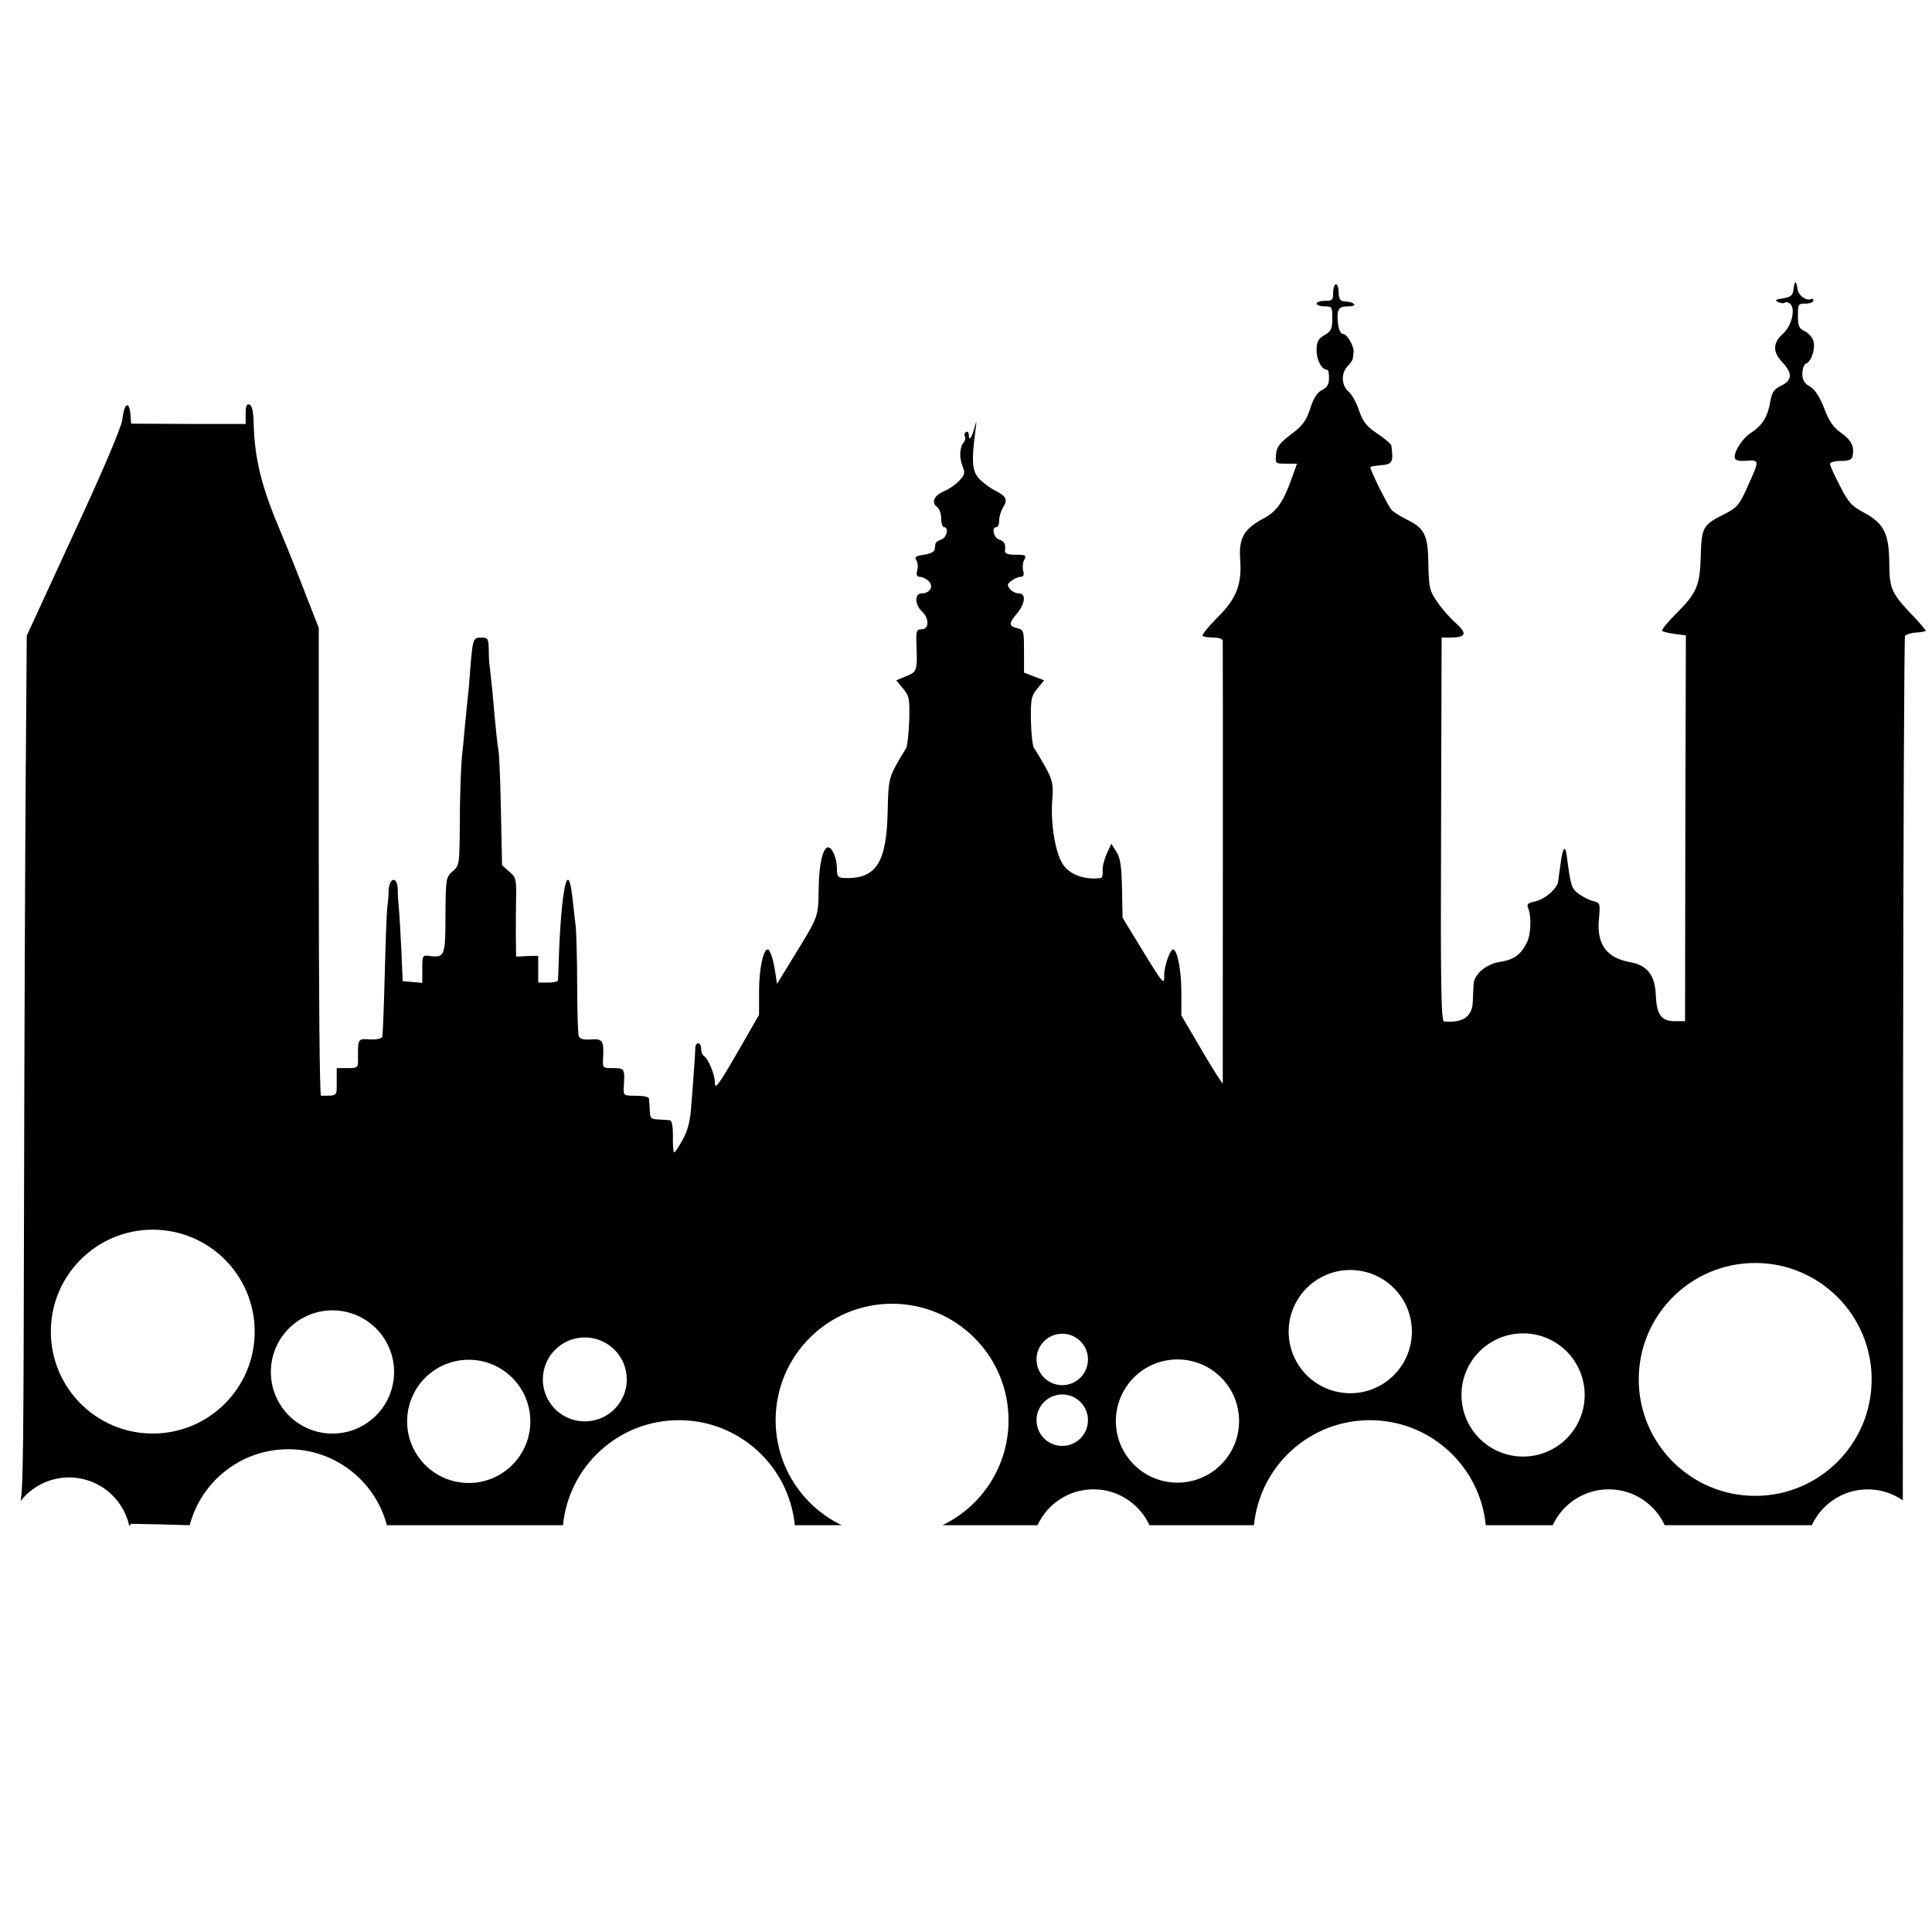 <?xml version="1.0" encoding="utf-8"?>
<!-- Generator: Adobe Illustrator 26.5.0, SVG Export Plug-In . SVG Version: 6.00 Build 0)  -->
<svg version="1.1" id="Ebene_1" xmlns="http://www.w3.org/2000/svg" xmlns:xlink="http://www.w3.org/1999/xlink" x="0px" y="0px"
	 viewBox="0 0 700 700" style="enable-background:new 0 0 700 700;" xml:space="preserve">
<path d="M68.2,552.61h0.53c4.16-15.84,18.57-27.53,35.72-27.53c17.15,0,31.56,11.69,35.72,27.53h63.82
	c2.08-21.36,20.08-38.05,41.99-38.05s39.91,16.69,41.99,38.05h17.01c-14.17-6.8-23.95-21.29-23.95-38.05
	c0-23.3,18.89-42.19,42.19-42.19s42.19,18.89,42.19,42.19c0,16.77-9.78,31.25-23.95,38.05h34.45c3.53-7.67,11.28-13,20.28-13
	s16.75,5.33,20.28,13h37.87c2.08-21.36,20.08-38.05,41.99-38.05s39.91,16.69,41.99,38.05h24.27c3.53-7.67,11.28-13,20.28-13
	c9,0,16.75,5.33,20.28,13h53.31c3.53-7.66,11.28-12.98,20.27-12.98c4.8,0,9.24,1.52,12.88,4.1l-0.19-0.23l0.1-156
	c0.1-85.9,0.4-156.5,0.7-157.1c0.4-0.5,2.1-1.1,3.9-1.2c1.8-0.1,3.4-0.4,3.6-0.6c0.2-0.1-1.5-2.1-3.6-4.4
	c-8.9-9.3-9.5-10.5-9.6-20.1c-0.1-10.9-1.9-14.4-9.2-18.4c-4.4-2.3-5.7-3.7-8.7-9.7c-2-3.8-3.6-7.4-3.6-7.9c0-0.6,1.8-1.1,3.9-1.1
	c3,0,4-0.4,4.3-1.8c0.7-3.4-0.4-5.7-4.2-8.4c-2.8-2-4.3-4.1-6.1-8.9c-1.7-4.3-3.3-6.7-5.1-7.8c-2.1-1.2-2.8-2.4-2.8-4.7
	c0-1.8,0.6-3.4,1.4-3.7c2-0.8,3.5-5.8,2.5-8.5c-0.5-1.2-1.9-2.7-3.2-3.3c-1.9-0.9-2.3-1.8-2.3-5.5c0-4.2,0.1-4.4,2.8-4.4
	c1.5,0,2.8-0.5,2.8-1.1c0-0.5-0.3-0.8-0.7-0.6c-1.7,0.9-4.6-1.1-5-3.3c-0.5-3.5-1.1-3.6-1.5-0.3c-0.2,2.3-0.9,2.9-3.8,3.4
	c-2.8,0.4-3.1,0.7-1.7,1.4c1,0.4,2.1,0.5,2.4,0.1c0.3-0.3,1.2-0.1,1.8,0.4c2.2,1.8,0.6,8.2-2.6,11c-3.6,3.2-3.7,6.5-0.2,10.2
	c3.8,4,3.7,6.6-0.3,8.5c-2.7,1.3-3.4,2.4-4,5.7c-0.9,5.5-2.8,8.7-7,11.4c-3.4,2.2-6.8,7.8-5.7,9.5c0.3,0.5,1.7,0.8,3.1,0.7
	c6-0.4,5.9-0.8,1,10.1c-2.6,5.8-3.7,7-7.7,9c-8.1,4-8.6,4.8-8.9,15.1c-0.3,11-1.4,13.6-8.9,21.1c-3.1,3.1-5.4,5.9-5.1,6.3
	c0.4,0.3,2.4,0.8,4.6,1.1l4,0.5l-0.2,69.9l-0.1,69.9h-3.6c-5,0-6.7-2.3-7-9.5s-3.1-10.8-9.4-11.9c-8.5-1.6-12.1-6.5-11.2-15.7
	c0.5-5.5,0.4-5.8-2-6.4c-1.4-0.3-3.7-1.5-5.3-2.6c-2.7-2.1-2.9-2.6-4.4-14.1c-0.5-3.7-1.4-2.7-2.1,2.4c-0.4,2.9-0.9,6.2-1,7.3
	c-0.5,2.7-5,6.5-8.7,7.2c-2.2,0.4-2.7,1-2.2,2.2c1.3,3,1.1,9.6-0.4,12.6c-2.2,4.4-4.7,6.2-9.7,7c-4.9,0.7-9.4,4.4-9.6,8
	c-0.1,1.1-0.2,3.9-0.3,6.2c-0.1,5.6-3.5,8-10.4,7.4c-1.1-0.1-1.3-13.1-1.1-69.6l0.2-69.5h3.1c5.7,0,6.3-1.4,2.2-5.1
	c-2-1.7-5.1-5.2-6.8-7.7c-2.9-4.2-3.1-5.2-3.3-13.6c-0.1-10.7-1.3-13.2-7.9-16.4c-2.4-1.2-4.9-2.8-5.5-3.5
	c-1.5-1.9-8.1-15.1-7.6-15.5c0.2-0.2,1.6-0.4,3.2-0.6c4.8-0.3,5.2-0.9,4.4-7.1c0-0.6-2.3-2.5-5.1-4.4c-4-2.7-5.2-4.3-6.6-8.3
	c-0.9-2.8-2.6-5.9-3.9-7c-2.6-2.3-2.7-6.8-0.1-9.3c0.9-0.9,1.7-2.1,1.7-2.6c0.1-0.5,0.2-1.5,0.3-2.2c0.3-2-2.3-6.7-3.8-6.7
	c-0.8,0-1.5-1.4-1.8-3.3c-0.6-5.5,0-6.7,3.4-6.7c1.7,0,2.8-0.3,2.4-0.8c-0.8-0.7-1.3-0.8-4.1-1.1c-1-0.1-1.5-1.2-1.5-3.1
	c0-1.7-0.4-3-1-3c-0.5,0-1,1.3-1,3c0,2.7-0.3,3-3,3c-1.6,0-3,0.4-3,1c0,0.5,1.3,1,2.9,1c2.7,0,2.8,0.2,2.8,4.4c0,3.7-0.4,4.6-2.8,6
	c-2.4,1.4-2.9,2.4-2.9,5.6c0,3.5,1.9,7,3.9,7c0.4,0,0.6,1.4,0.6,3c0,2.3-0.7,3.4-2.5,4.3c-1.7,0.8-3.1,2.9-4.3,6.7
	c-1.5,4.5-2.7,6.2-7,9.4c-4.2,3.2-5.2,4.6-5.4,7.3c-0.3,3.2-0.2,3.3,3.6,3.3h4l-1.5,4.2c-3.4,9.7-5.7,13.1-10.9,15.8
	c-6.8,3.7-8.7,6.9-8.2,14.5c0.7,9.3-1.3,14.4-8.3,21.3c-3.3,3.3-5.6,6.2-5.3,6.6c0.3,0.3,2.1,0.6,4,0.6s3.3,0.5,3.3,1.2
	c0.1,1,0,155,0,160.3c0,0.5-3.4-4.8-7.5-11.8l-7.5-12.8v-8.6c0-7.8-1.5-15.3-3-15.3c-1.1,0-3.3,6.4-3.2,9.3c0.1,3.9-0.4,3.3-8.4-9.8
	l-6.7-11l-0.2-10.6c-0.2-8.3-0.6-11.1-2.1-13.4l-1.8-2.8l-1.7,3.8c-0.9,2.1-1.6,4.8-1.4,6.1c0.1,1.3-0.2,2.5-0.6,2.5
	c-5.2,0.8-10.6-0.9-13.2-4.1c-3.1-3.6-5.1-14.5-4.5-23.9c0.5-5.9,0.2-7.2-2.4-12.1c-1.7-3-3.5-6.1-4.1-6.8c-0.6-0.7-1.1-5.2-1.2-10
	c-0.1-7.9,0.1-9,2.3-11.7l2.5-3l-3.7-1.4l-3.6-1.4V236c0-7.5-0.1-7.8-2.5-8.4c-3.1-0.8-3.1-1.7,0-5.4c3-3.6,3.3-7.2,0.6-7.2
	c-1,0-2.5-0.7-3.2-1.6c-1.1-1.4-1-1.8,0.6-3c1-0.8,2.5-1.4,3.3-1.4c1,0,1.3-0.7,0.9-2.2c-0.3-1.2-0.2-3,0.4-4
	c0.9-1.6,0.5-1.8-3.1-1.8c-2.7,0-4-0.4-3.9-1.3c0.3-2.6-0.2-3.6-2.1-4.2c-2-0.6-2.9-4.5-1-4.5c0.6,0,1-1.1,1-2.5
	c0-1.4,0.7-3.6,1.5-4.8c1.7-2.7,1.1-3.9-3.2-6.1c-1.8-0.9-4.3-2.8-5.6-4.2c-2.5-2.7-2.8-6.3-1.3-17.4c0.5-3.7,0.4-3.9-0.3-1.2
	c-1,3.8-2.1,5.3-2.1,2.8c0-0.9-0.5-1.4-1-1.1c-0.6,0.4-0.8,1.1-0.4,1.6c0.3,0.5,0.1,1.6-0.5,2.3c-1.5,1.8-1.6,5.5-0.3,8.7
	c0.9,2.2,0.7,3-1.3,5.1c-1.2,1.3-3.6,3-5.3,3.7c-3.7,1.5-4.9,4.1-2.8,5.7c0.9,0.6,1.6,2.5,1.6,4.3c0,1.7,0.5,3.1,1,3.1
	c1.9,0,1,3.9-1,4.5c-1.1,0.3-2.1,1.1-2.1,1.6c-0.1,0.5-0.2,1.5-0.3,2.1c0,0.7-1.8,1.5-3.8,1.8c-3,0.4-3.6,0.8-2.8,2
	c0.5,0.8,0.7,2.5,0.3,3.7c-0.4,1.7-0.1,2.3,1,2.3c0.9,0,2.3,0.7,3.2,1.6c1.9,1.9,0.4,4.4-2.6,4.4c-2.6,0-2.5,4.1,0.1,6.5
	c2.7,2.5,2.7,6.5-0.1,6.5c-1.8,0-2,0.6-1.9,4.7c0.4,10.4,0.3,10.7-3.7,12.3l-3.6,1.5l2.5,3c2.3,2.8,2.4,3.7,2.2,11.8
	c-0.2,4.9-0.7,9.4-1.2,10c-0.5,0.7-2.2,3.4-3.7,6.2c-2.4,4.5-2.7,6-2.9,16.5c-0.4,18.9-4.3,24.7-16.2,24.1c-1.8-0.1-2.2-0.7-2.2-3.5
	c0-3.5-1.7-7.6-3.1-7.6c-2,0-3.4,6.1-3.5,15c-0.2,10.5,0.1,9.7-9.1,24.7l-6,9.8l-0.6-4c-0.7-4.9-1.9-8.5-2.8-8.5
	c-1.6,0-3.1,7.3-3.1,15.1v8.6l-8,13.9c-6.6,11.4-8,13.3-8,10.8c0-3.1-2.4-8.9-4.1-9.9c-0.5-0.4-0.9-1.5-0.9-2.6c0-2.4-2-2.6-2.1-0.2
	c0,1-0.2,4-0.4,6.8c-0.2,2.7-0.6,8.7-1,13.3c-0.4,6.3-1.2,9.5-3.2,13.2c-1.5,2.7-2.9,4.8-3.1,4.5c-0.3-0.3-0.5-3-0.4-6
	c0-3.5-0.4-5.5-1.1-5.6c-0.7-0.1-2.5-0.2-4.2-0.3c-2.7-0.1-3-0.5-3.1-3.4c-0.1-1.7-0.2-3.7-0.3-4.2c0-0.6-2.2-1-4.7-1
	c-4.5,0-4.6,0-4.4-3.3c0.4-6.5,0.3-6.7-3.9-6.7c-3.8,0-3.8,0-3.6-3.8c0.3-6.2-0.2-6.9-4.5-6.6c-2.9,0.2-4-0.2-4.4-1.4
	c-0.2-1-0.5-9.1-0.5-18.2s-0.3-18.5-0.5-21c-0.3-2.5-0.8-7.2-1.2-10.5c-1.6-15.1-4.1-3.7-5,23c-0.1,3.3-0.2,6.3-0.3,6.7
	c0,0.5-1.7,0.8-3.6,0.8H195v-4.8v-4.9l-4,0.1l-4,0.2l-0.1-7.6c0-4.1,0-10.5,0.1-14.2c0.1-6.2-0.1-7-2.5-9l-2.6-2.3l-0.4-19.5
	c-0.2-10.7-0.6-20.6-0.9-22c-0.4-2.4-0.9-6.8-2.2-21.5c-0.4-3.9-0.8-7.7-0.9-8.5c-0.2-0.8-0.4-3.6-0.4-6.3c-0.1-4.3-0.3-4.7-2.6-4.7
	c-3,0-3.2,0.4-4,10c-0.3,4.1-0.7,9.3-1,11.5c-0.2,2.2-0.7,6.7-1,10s-0.8,8.9-1.2,12.5c-0.3,3.6-0.7,13.7-0.7,22.5
	c-0.1,15.8-0.1,16-2.6,18.2c-2.4,2.1-2.5,2.5-2.6,15.8c0,14.8-0.3,15.5-5.5,14.9c-2.9-0.4-2.9-0.3-2.9,4.7v5l-3.6-0.3l-3.5-0.3
	l-0.5-11.5c-0.3-6.3-0.7-13.1-0.9-15s-0.4-5-0.4-6.8c-0.1-4.8-3.1-4.4-3.3,0.5c0,2.1-0.3,4.9-0.5,6.3s-0.6,12.2-0.9,24
	c-0.3,11.8-0.7,22-0.9,22.7c-0.2,0.6-2.1,1-4.4,0.9c-4.4-0.3-4.4-0.4-4.4,6.6c0.1,3.7,0,3.8-3.8,3.8H122v5c0,5.3,0.4,5-5.7,5
	c-0.5,0-0.8-38.1-0.8-84.8v-84.7l-4.9-12.5c-2.6-6.9-6.6-16.8-8.8-22c-7.2-17-9.5-26.5-9.9-39.7c-0.1-4.2-0.6-6.4-1.5-6.7
	c-1-0.4-1.4,0.5-1.4,3.2v3.8H68.3l-20.8-0.1l-0.2-2.9c-0.4-5.7-2.3-4.8-3,1.6c-0.4,2.7-7,18.4-17.6,41.2l-17,36.9l-0.4,53.1
	c-0.2,29.2-0.5,99.7-0.6,156.7c-0.17,79.7-0.26,98.68-1.23,103.75c4.09-5.21,10.43-8.55,17.56-8.55c10.6,0,19.47,7.4,21.75,17.31
	h0.52v-0.51l10.4,0.2l10.5,0.3L68.2,552.61z M635.94,457.6c23.3,0,42.19,18.89,42.19,42.19c0,23.3-18.89,42.19-42.19,42.19
	s-42.19-18.89-42.19-42.19C593.75,476.49,612.64,457.6,635.94,457.6z M551.84,483.1c12.33,0,22.32,9.99,22.32,22.32
	c0,12.33-9.99,22.32-22.32,22.32s-22.32-9.99-22.32-22.32C529.53,493.09,539.52,483.1,551.84,483.1z M489.23,460.15
	c12.33,0,22.32,9.99,22.32,22.32s-9.99,22.32-22.32,22.32c-12.33,0-22.32-9.99-22.32-22.32S476.91,460.15,489.23,460.15z
	 M426.62,492.55c12.33,0,22.32,9.99,22.32,22.32s-9.99,22.32-22.32,22.32s-22.32-9.99-22.32-22.32S414.3,492.55,426.62,492.55z
	 M384.87,483.23c5.15,0,9.32,4.17,9.32,9.32s-4.17,9.32-9.32,9.32s-9.32-4.17-9.32-9.32S379.72,483.23,384.87,483.23z
	 M384.87,505.24c5.15,0,9.32,4.17,9.32,9.32s-4.17,9.32-9.32,9.32s-9.32-4.17-9.32-9.32S379.72,505.24,384.87,505.24z
	 M211.89,484.58c8.4,0,15.21,6.81,15.21,15.21c0,8.4-6.81,15.21-15.21,15.21c-8.4,0-15.21-6.81-15.21-15.21
	C196.68,491.39,203.49,484.58,211.89,484.58z M169.83,492.67c12.33,0,22.32,9.99,22.32,22.32s-9.99,22.32-22.32,22.32
	c-12.33,0-22.32-9.99-22.32-22.32S157.5,492.67,169.83,492.67z M120.46,474.77c12.33,0,22.32,9.99,22.32,22.32
	s-9.99,22.32-22.32,22.32s-22.32-9.99-22.32-22.32S108.13,474.77,120.46,474.77z M55.35,519.4c-20.4,0-36.93-16.53-36.93-36.93
	s16.53-36.93,36.93-36.93c20.4,0,36.93,16.53,36.93,36.93S75.75,519.4,55.35,519.4z"/>
</svg>
